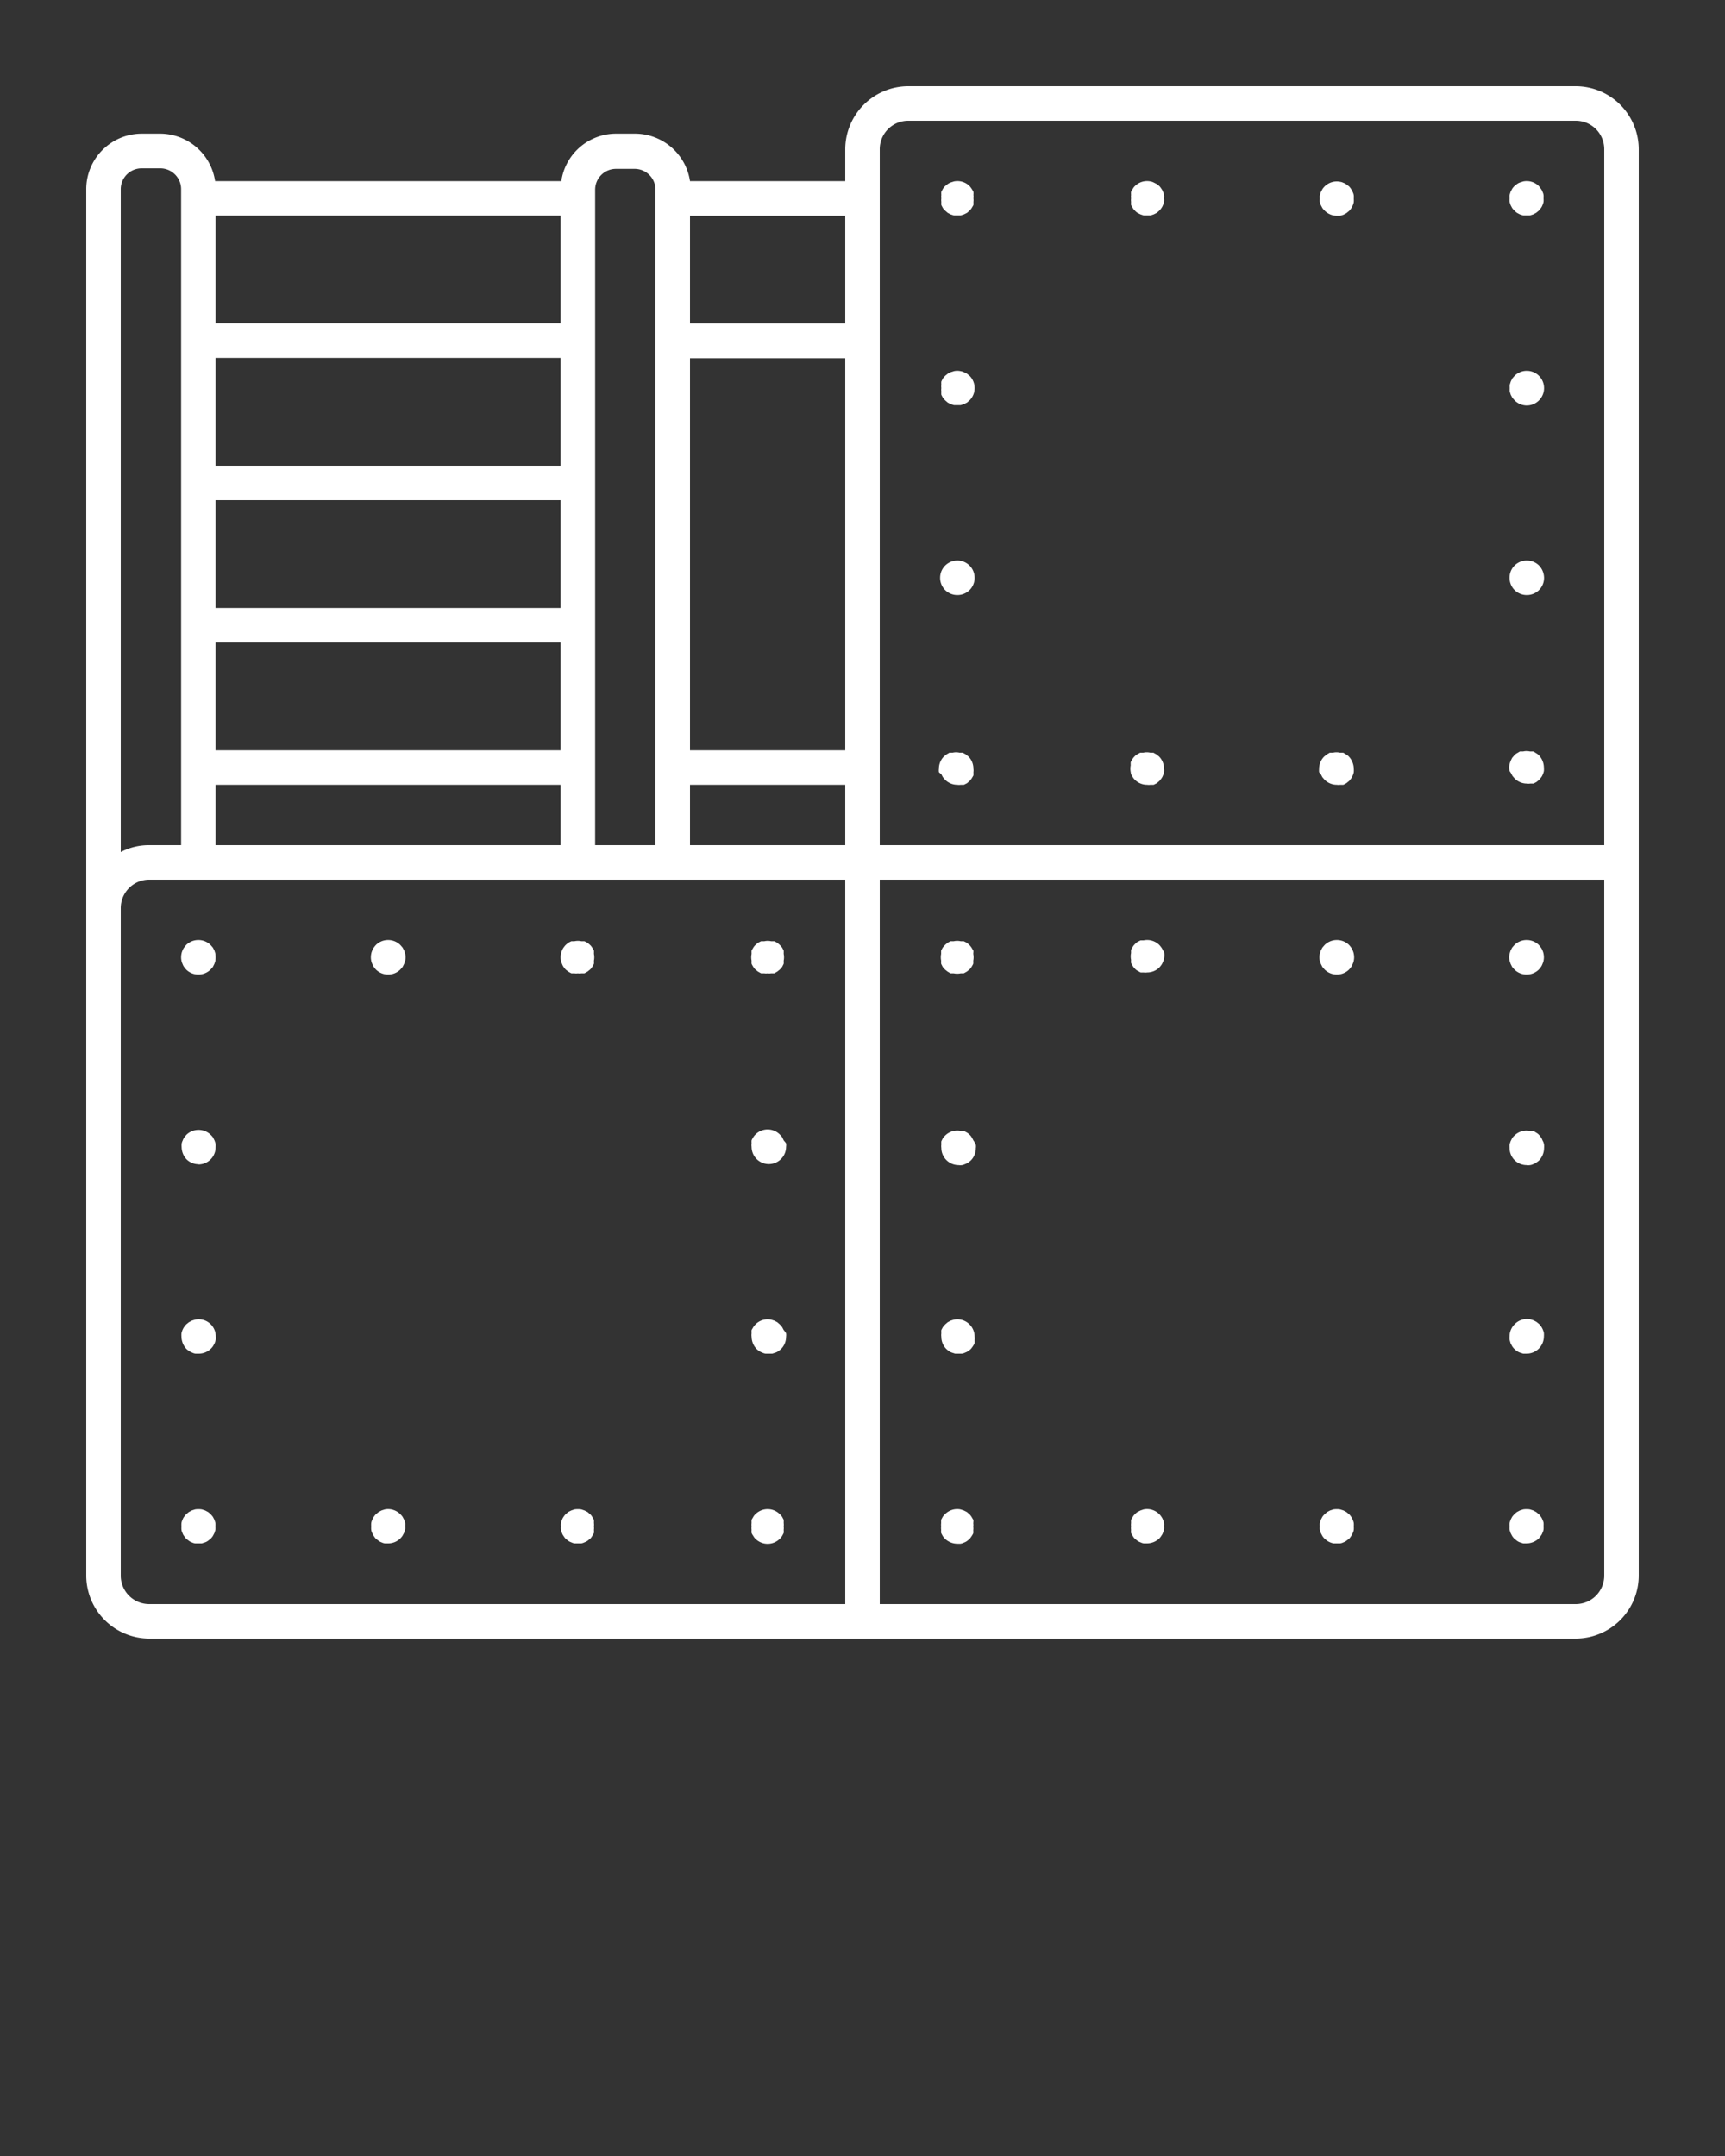 <svg xmlns="http://www.w3.org/2000/svg" data-name="Layer 1" viewBox="0 0 100 125" x="0px" y="0px"><rect x="0" y="0" width="100" height="125" fill="#333333" stroke="none"/><path fill="#fff" d="M87.51,44.7a1,1,0,0,1,0-.4l.06-.18.09-.18.13-.15a.57.57,0,0,1,.15-.12l.17-.1.19,0a.86.86,0,0,1,.39,0l.19,0a1,1,0,0,1,.17.1.61.61,0,0,1,.16.12,1.05,1.05,0,0,1,.29.71,1.36,1.36,0,0,1,0,.2.82.82,0,0,1-.06.19.7.7,0,0,1-.09.17l-.12.15-.16.13-.17.09-.19,0a.62.62,0,0,1-.19,0,1,1,0,0,1-.71-.29l-.13-.15-.09-.17Zm1-10.2a1,1,0,0,0,.71-.29,1,1,0,0,0,.29-.71,1.05,1.05,0,0,0-.29-.71,1,1,0,0,0-.71-.29,1,1,0,0,0-.71.29,1,1,0,0,0-.29.71,1,1,0,0,0,.29.71A1,1,0,0,0,88.5,34.5Zm-.93-11.61.09.17.13.15a1,1,0,0,0,.71.3,1,1,0,0,0,.71-.3,1,1,0,0,0,.29-.71,1,1,0,0,0-1-1,1,1,0,0,0-.71.29l-.13.15-.09.18-.06.19a1.21,1.21,0,0,0,0,.19,1.34,1.34,0,0,0,0,.2ZM55.5,34.5a1,1,0,0,0,.71-.29,1,1,0,0,0,.29-.71,1,1,0,1,0-2,0,1,1,0,0,0,.29.71A1,1,0,0,0,55.5,34.5Zm-.93-11.61.09.17.13.15.15.13.17.09.19.06.2,0,.19,0,.19-.06.18-.09.15-.13a1,1,0,0,0,.29-.71,1,1,0,0,0-.29-.71l-.15-.12a.76.76,0,0,0-.18-.09.6.6,0,0,0-.19-.06.86.86,0,0,0-.39,0l-.19.06a.7.7,0,0,0-.17.09l-.15.12-.13.15-.09.18a1.05,1.05,0,0,0,0,.19.62.62,0,0,0,0,.19.68.68,0,0,0,0,.2A1.33,1.33,0,0,0,54.57,22.89Zm33-11,.09.17a1.39,1.39,0,0,0,.28.28l.17.09.19.06.2,0,.19,0,.19-.06.17-.09.16-.13s.08-.1.12-.15a.7.7,0,0,0,.09-.17.82.82,0,0,0,.06-.19,1.36,1.36,0,0,0,0-.2,1.23,1.23,0,0,0,0-.19.6.6,0,0,0-.06-.19.56.56,0,0,0-.09-.17l-.12-.16a1,1,0,0,0-.91-.27l-.19.06a.7.7,0,0,0-.17.09l-.15.12a1,1,0,0,0-.13.16l-.09.17-.06.19a1.21,1.21,0,0,0,0,.19,1.34,1.34,0,0,0,0,.2Zm-11,33,.09.17.13.15a1,1,0,0,0,.71.29.62.62,0,0,0,.19,0l.19,0,.17-.09.16-.13a1.58,1.58,0,0,0,.12-.15.7.7,0,0,0,.09-.17.82.82,0,0,0,.06-.19,1.36,1.36,0,0,0,0-.2,1.05,1.05,0,0,0-.29-.71.61.61,0,0,0-.16-.12,1,1,0,0,0-.17-.1l-.19,0a.86.86,0,0,0-.39,0l-.19,0-.17.1-.15.12a1,1,0,0,0-.3.71,1.36,1.36,0,0,0,0,.2Zm-11,0,.1.17a.79.79,0,0,0,.12.15,1,1,0,0,0,.71.29.71.71,0,0,0,.2,0l.18,0,.18-.09.15-.13a1.58,1.58,0,0,0,.12-.15.7.7,0,0,0,.09-.17.82.82,0,0,0,.06-.19.68.68,0,0,0,0-.2,1,1,0,0,0-.29-.71l-.15-.12-.18-.1-.18,0a.9.9,0,0,0-.4,0l-.18,0-.18.1a.57.57,0,0,0-.15.12.79.79,0,0,0-.12.15,1.62,1.62,0,0,0-.1.18,1.21,1.21,0,0,0,0,.18,1,1,0,0,0,0,.4A1.8,1.8,0,0,0,65.57,44.89Zm-11,0,.09.17.13.15a1,1,0,0,0,.71.29.58.58,0,0,0,.19,0l.19,0,.18-.09.15-.13a1.58,1.58,0,0,0,.12-.15l.1-.17a1.8,1.8,0,0,0,0-.19.68.68,0,0,0,0-.2,1,1,0,0,0-.29-.71l-.15-.12-.18-.1-.19,0a.86.86,0,0,0-.39,0l-.19,0-.17.1-.15.12a1,1,0,0,0-.29.71.68.68,0,0,0,0,.2A1.8,1.8,0,0,0,54.57,44.89Zm22-33,.09.17a.93.93,0,0,0,.13.15,1,1,0,0,0,.71.3l.19,0,.19-.06.17-.09.16-.13a.88.88,0,0,0,.12-.15.7.7,0,0,0,.09-.17.82.82,0,0,0,.06-.19,1.36,1.36,0,0,0,0-.2,1.23,1.23,0,0,0,0-.19.6.6,0,0,0-.06-.19.56.56,0,0,0-.09-.17,1,1,0,0,0-.12-.16l-.16-.12a.56.56,0,0,0-.17-.09.6.6,0,0,0-.19-.06,1,1,0,0,0-.9.27,1,1,0,0,0-.13.16l-.09.17-.06.19a1.23,1.23,0,0,0,0,.19,1.36,1.36,0,0,0,0,.2Zm-11,0,.1.17a.57.57,0,0,0,.12.15.93.93,0,0,0,.15.13l.18.09.18.06.2,0,.2,0,.18-.06.18-.09.15-.13a.88.88,0,0,0,.12-.15.7.7,0,0,0,.09-.17.82.82,0,0,0,.06-.19.68.68,0,0,0,0-.2.62.62,0,0,0,0-.19.6.6,0,0,0-.06-.19.56.56,0,0,0-.09-.17,1,1,0,0,0-.12-.16l-.15-.12-.18-.09a.64.64,0,0,0-.18-.06,1,1,0,0,0-.91.27.61.61,0,0,0-.12.16,1,1,0,0,0-.1.17,1.05,1.05,0,0,0,0,.19.62.62,0,0,0,0,.19.68.68,0,0,0,0,.2A1.8,1.8,0,0,0,65.57,11.89Zm-11,0,.09.17a.93.93,0,0,0,.13.15l.15.13.17.09.19.06.2,0,.19,0,.19-.06.18-.09.15-.13a.88.88,0,0,0,.12-.15l.1-.17a1.8,1.8,0,0,0,0-.19.68.68,0,0,0,0-.2.62.62,0,0,0,0-.19,1.05,1.05,0,0,0,0-.19,1.78,1.78,0,0,0-.22-.33,1,1,0,0,0-.91-.27l-.19.06a.7.7,0,0,0-.17.09l-.15.12a1,1,0,0,0-.13.16l-.09.17a1.05,1.05,0,0,0,0,.19.62.62,0,0,0,0,.19.68.68,0,0,0,0,.2A1.8,1.8,0,0,0,54.57,11.89ZM89.42,88.11a.7.7,0,0,0-.09-.17s-.08-.11-.12-.15l-.16-.13-.17-.09-.19-.06a1.27,1.27,0,0,0-.39,0l-.19.06-.17.09a1.39,1.39,0,0,0-.28.28l-.09.17-.06.19a1.36,1.36,0,0,0,0,.2,1.23,1.23,0,0,0,0,.19l.06.19.09.17a1,1,0,0,0,.13.16l.15.12a.7.7,0,0,0,.17.09l.19.06.2,0a1.05,1.05,0,0,0,.71-.29l.12-.16a.56.56,0,0,0,.09-.17.6.6,0,0,0,.06-.19,1.23,1.23,0,0,0,0-.19,1.36,1.36,0,0,0,0-.2A.82.82,0,0,0,89.42,88.11ZM87.57,77.88l.09.17a1,1,0,0,0,.13.16.88.88,0,0,0,.15.12.7.7,0,0,0,.17.09l.19.06.2,0a1,1,0,0,0,1-1,1.36,1.36,0,0,0,0-.2,1.08,1.08,0,0,0-.15-.36l-.12-.15-.16-.13-.17-.09-.19-.06a1,1,0,0,0-.9.28,1,1,0,0,0-.3.71,1.23,1.23,0,0,0,0,.19Zm1.85-11.76a.76.76,0,0,0-.09-.18s-.08-.11-.12-.15a.61.61,0,0,0-.16-.12,1,1,0,0,0-.17-.1l-.19,0a1,1,0,0,0-.9.27.93.93,0,0,0-.13.15l-.09.18-.06.18a1.34,1.34,0,0,0,0,.2,1,1,0,0,0,.29.71,1,1,0,0,0,.71.29.62.62,0,0,0,.19,0,.6.6,0,0,0,.19-.06.56.56,0,0,0,.17-.09,1,1,0,0,0,.16-.12,1.05,1.05,0,0,0,.29-.71,1.36,1.36,0,0,0,0-.2A.64.64,0,0,0,89.42,66.12ZM55.3,76.51l-.19.06-.17.09-.15.13-.13.15-.09.17a1.33,1.33,0,0,0,0,.19.68.68,0,0,0,0,.2,1,1,0,0,0,.29.71,1.58,1.58,0,0,0,.15.12.7.7,0,0,0,.17.09l.19.06.2,0,.19,0a.6.6,0,0,0,.19-.06.76.76,0,0,0,.18-.09,1.58,1.58,0,0,0,.15-.12,1.78,1.78,0,0,0,.22-.33,1.05,1.05,0,0,0,0-.19.62.62,0,0,0,0-.19,1,1,0,0,0-.29-.71A1,1,0,0,0,55.3,76.51Zm1.13-10.39a1.62,1.62,0,0,0-.1-.18.57.57,0,0,0-.12-.15.79.79,0,0,0-.15-.12l-.18-.1-.18,0a1,1,0,0,0-.91.27.93.93,0,0,0-.13.15l-.09.18a1.21,1.21,0,0,0,0,.18.68.68,0,0,0,0,.2,1,1,0,0,0,1,1,.68.68,0,0,0,.2,0,.64.64,0,0,0,.18-.06.76.76,0,0,0,.18-.09,1.58,1.58,0,0,0,.15-.12,1,1,0,0,0,.29-.71.68.68,0,0,0,0-.2A1.21,1.21,0,0,0,56.43,66.12ZM87.57,55.88l.09.18.13.15a1,1,0,0,0,.71.29,1,1,0,0,0,.71-.29l.12-.15a.76.76,0,0,0,.09-.18.64.64,0,0,0,.06-.18,1,1,0,0,0,0-.4.82.82,0,0,0-.06-.19.7.7,0,0,0-.09-.17l-.12-.15a1,1,0,0,0-.71-.29,1,1,0,0,0-.71.29l-.13.15-.09.17-.06.19a1,1,0,0,0,0,.4ZM78.42,88.11a.7.7,0,0,0-.09-.17.88.88,0,0,0-.12-.15l-.16-.13-.17-.09-.19-.06a1.27,1.27,0,0,0-.39,0l-.19.06-.17.09-.15.13a.93.93,0,0,0-.13.15l-.09.17-.06.19a1.36,1.36,0,0,0,0,.2,1.23,1.23,0,0,0,0,.19l.06.19.09.17a1,1,0,0,0,.13.16l.15.12a1.08,1.08,0,0,0,.36.15l.2,0,.19,0a.6.6,0,0,0,.19-.06.56.56,0,0,0,.17-.09l.16-.12a1,1,0,0,0,.12-.16.56.56,0,0,0,.09-.17.6.6,0,0,0,.06-.19,1.23,1.23,0,0,0,0-.19,1.36,1.36,0,0,0,0-.2A.82.82,0,0,0,78.42,88.11Zm-11,0a.7.7,0,0,0-.09-.17.88.88,0,0,0-.12-.15,1,1,0,0,0-.91-.28l-.18.06-.18.09a.93.93,0,0,0-.15.13.57.57,0,0,0-.12.15l-.1.17a1.8,1.8,0,0,0,0,.19.68.68,0,0,0,0,.2.62.62,0,0,0,0,.19,1.05,1.05,0,0,0,0,.19,1,1,0,0,0,.1.17.61.61,0,0,0,.12.16l.15.12a.76.76,0,0,0,.18.09.64.64,0,0,0,.18.06l.2,0a1.05,1.05,0,0,0,.71-.29,1,1,0,0,0,.12-.16.56.56,0,0,0,.09-.17.6.6,0,0,0,.06-.19.62.62,0,0,0,0-.19.68.68,0,0,0,0-.2A.82.82,0,0,0,67.42,88.11Zm-11,0-.1-.17a.88.88,0,0,0-.12-.15l-.15-.13-.18-.09-.19-.06a1,1,0,0,0-.9.28.93.93,0,0,0-.13.15l-.09.17a1.8,1.8,0,0,0,0,.19.68.68,0,0,0,0,.2.62.62,0,0,0,0,.19,1.05,1.05,0,0,0,0,.19l.09.17a1,1,0,0,0,.13.16,1.05,1.05,0,0,0,.71.29l.19,0a.6.6,0,0,0,.19-.06.76.76,0,0,0,.18-.09l.15-.12a1.78,1.78,0,0,0,.22-.33,1.05,1.05,0,0,0,0-.19.62.62,0,0,0,0-.19.68.68,0,0,0,0-.2A1.8,1.8,0,0,0,56.43,88.11Zm22-33a.7.7,0,0,0-.09-.17,1.58,1.58,0,0,0-.12-.15,1,1,0,0,0-.71-.29,1,1,0,0,0-.71.29l-.13.15-.09.17-.06.19a1,1,0,0,0,0,.4l.06.18.09.18.13.15a1,1,0,0,0,.71.29,1,1,0,0,0,.71-.29,1.58,1.58,0,0,0,.12-.15.76.76,0,0,0,.09-.18.64.64,0,0,0,.06-.18,1,1,0,0,0,0-.4A.82.82,0,0,0,78.42,55.11Zm-11,0a.7.7,0,0,0-.09-.17,1.58,1.58,0,0,0-.12-.15,1,1,0,0,0-.91-.27l-.18,0-.18.09a.93.93,0,0,0-.15.13.79.79,0,0,0-.12.15l-.1.17a1.8,1.8,0,0,0,0,.19,1,1,0,0,0,0,.4,1.21,1.21,0,0,0,0,.18,1.62,1.62,0,0,0,.1.18.79.79,0,0,0,.12.15.57.57,0,0,0,.15.12l.18.1.18,0a.68.68,0,0,0,.2,0,1,1,0,0,0,.71-.29,1.58,1.58,0,0,0,.12-.15.76.76,0,0,0,.09-.18.64.64,0,0,0,.06-.18,1,1,0,0,0,0-.4A.82.82,0,0,0,67.42,55.11Zm-11,0-.1-.17a1.58,1.58,0,0,0-.12-.15l-.15-.13-.18-.09-.18,0a.9.9,0,0,0-.4,0l-.19,0-.17.09-.15.13-.13.15-.09.17a1.8,1.8,0,0,0,0,.19,1,1,0,0,0,0,.4,1.21,1.21,0,0,0,0,.18l.09.18.13.15.15.12.17.1.19,0a1,1,0,0,0,.4,0l.18,0,.18-.1.15-.12a.79.79,0,0,0,.12-.15,1.62,1.62,0,0,0,.1-.18,1.21,1.21,0,0,0,0-.18,1,1,0,0,0,0-.4A1.8,1.8,0,0,0,56.43,55.11ZM95,8.66V91.34A3.66,3.66,0,0,1,91.34,95H8.66A3.66,3.66,0,0,1,5,91.34V11A3.22,3.22,0,0,1,8.22,7.75H9.29a3.23,3.23,0,0,1,3.18,2.75H32.54a3.21,3.21,0,0,1,3.17-2.75h1.08A3.23,3.23,0,0,1,40,10.5h9V8.66A3.66,3.66,0,0,1,52.66,5H91.34A3.66,3.66,0,0,1,95,8.66ZM51,36.77V49H93V8.66A1.65,1.65,0,0,0,91.34,7H52.66A1.65,1.65,0,0,0,51,8.66Zm-2-16H40V43.5h9V20.75ZM40,49h9V45.5H40Zm9-36.49H40v6.24h9ZM34.5,11V49H38V11a1.21,1.21,0,0,0-1.21-1.21H35.71A1.21,1.21,0,0,0,34.5,11Zm-2,38V45.5h-20V49Zm-20-28.25V27h20V20.75h-20ZM32.5,29h-20v6.25h20Zm-20,14.5h20V37.25h-20Zm20-31h-20v6.24h20ZM7,11V49.4A3.5,3.5,0,0,1,8.66,49H10.5V11A1.21,1.21,0,0,0,9.29,9.76H8.22A1.21,1.21,0,0,0,7,11ZM8.66,93H49V51H8.66A1.65,1.65,0,0,0,7,52.66V91.34A1.65,1.65,0,0,0,8.66,93ZM93,91.34V51H51V93H91.34A1.65,1.65,0,0,0,93,91.34ZM45.43,88.11l-.09-.17a.93.93,0,0,0-.13-.15,1,1,0,0,0-1.42,0,.57.57,0,0,0-.12.15l-.1.17a1.8,1.8,0,0,0,0,.19.68.68,0,0,0,0,.2.62.62,0,0,0,0,.19,1.05,1.05,0,0,0,0,.19,1,1,0,0,0,.1.17.61.61,0,0,0,.12.16,1,1,0,0,0,1.42,0,1,1,0,0,0,.13-.16l.09-.17a1.05,1.05,0,0,0,0-.19.62.62,0,0,0,0-.19.68.68,0,0,0,0-.2A1.8,1.8,0,0,0,45.43,88.11Zm0-11-.09-.17-.13-.15-.15-.13-.17-.09-.19-.06a1,1,0,0,0-.91.28,1.58,1.58,0,0,0-.12.15l-.1.17a1.33,1.33,0,0,0,0,.19.68.68,0,0,0,0,.2,1.05,1.05,0,0,0,.29.71,1.58,1.58,0,0,0,.15.12.76.76,0,0,0,.18.09.6.6,0,0,0,.19.06l.19,0,.2,0,.19-.06a.7.7,0,0,0,.17-.09,1.58,1.58,0,0,0,.15-.12,1,1,0,0,0,.29-.71.68.68,0,0,0,0-.2A1.33,1.33,0,0,0,45.43,77.11Zm0-11-.09-.18a.93.93,0,0,0-.13-.15,1,1,0,0,0-1.42,0,.88.88,0,0,0-.12.15,1.62,1.62,0,0,0-.1.18,1.21,1.21,0,0,0,0,.18.68.68,0,0,0,0,.2,1,1,0,1,0,2,0,.68.68,0,0,0,0-.2A1.21,1.21,0,0,0,45.43,66.12ZM11.31,76.51l-.19.06-.17.09-.16.13-.12.15a1.08,1.08,0,0,0-.15.36,1.36,1.36,0,0,0,0,.2,1.05,1.05,0,0,0,.29.71,1,1,0,0,0,.16.12.56.56,0,0,0,.17.09.6.6,0,0,0,.19.06l.19,0a1,1,0,0,0,.84-.45l.09-.17.06-.19a1.23,1.23,0,0,0,0-.19,1,1,0,0,0-.3-.71A1,1,0,0,0,11.31,76.51Zm.19-9a1,1,0,0,0,.71-.29,1,1,0,0,0,.29-.71,1.34,1.34,0,0,0,0-.2l-.06-.18-.09-.18a.93.93,0,0,0-.13-.15,1,1,0,0,0-.71-.29,1,1,0,0,0-.71.29s-.08.1-.12.15a.76.76,0,0,0-.09.18.64.64,0,0,0-.06.18,1.36,1.36,0,0,0,0,.2,1.05,1.05,0,0,0,.29.71A1,1,0,0,0,11.5,67.5ZM43.57,55.88a1.62,1.62,0,0,0,.1.18.79.79,0,0,0,.12.15l.15.12.18.1.19,0a.58.58,0,0,0,.19,0,.68.68,0,0,0,.2,0l.19,0,.17-.1.15-.12.13-.15.09-.18a1.21,1.21,0,0,0,0-.18,1,1,0,0,0,0-.4,1.8,1.8,0,0,0,0-.19l-.09-.17-.13-.15-.15-.13-.17-.09-.19,0a.86.86,0,0,0-.39,0l-.19,0-.18.09-.15.13a.79.79,0,0,0-.12.15l-.1.17a1.8,1.8,0,0,0,0,.19,1,1,0,0,0,0,.4A1.21,1.21,0,0,0,43.57,55.88ZM34.43,88.11l-.1-.17a.57.57,0,0,0-.12-.15l-.15-.13-.18-.09-.18-.06a1.34,1.34,0,0,0-.4,0l-.18.06-.18.09-.15.13a.88.88,0,0,0-.12.15.7.7,0,0,0-.09.17.82.82,0,0,0-.06.19.68.68,0,0,0,0,.2.62.62,0,0,0,0,.19.6.6,0,0,0,.06.19.56.56,0,0,0,.09.17,1,1,0,0,0,.12.16l.15.12a.76.76,0,0,0,.18.09.64.64,0,0,0,.18.06l.2,0,.2,0a.64.64,0,0,0,.18-.06.76.76,0,0,0,.18-.09l.15-.12a.61.61,0,0,0,.12-.16,1,1,0,0,0,.1-.17,1.05,1.05,0,0,0,0-.19.62.62,0,0,0,0-.19.68.68,0,0,0,0-.2A1.8,1.8,0,0,0,34.43,88.11Zm-11,0-.09-.17a.93.93,0,0,0-.13-.15,1,1,0,0,0-.9-.28l-.19.06-.17.09-.16.13a.88.88,0,0,0-.12.15.7.7,0,0,0-.09.17.82.82,0,0,0-.06.19,1.36,1.36,0,0,0,0,.2,1.23,1.23,0,0,0,0,.19.6.6,0,0,0,.06.19.56.56,0,0,0,.09.17,1,1,0,0,0,.12.16l.16.12a.56.56,0,0,0,.17.09.6.6,0,0,0,.19.06l.19,0a1,1,0,0,0,.71-.29,1,1,0,0,0,.13-.16l.09-.17.06-.19a1.23,1.23,0,0,0,0-.19,1.36,1.36,0,0,0,0-.2Zm-11,0-.09-.17a1.39,1.39,0,0,0-.28-.28l-.17-.09-.19-.06a1.27,1.27,0,0,0-.39,0l-.19.06-.17.09-.16.13s-.08.1-.12.15a.7.7,0,0,0-.09.17.82.82,0,0,0-.06.19,1.36,1.36,0,0,0,0,.2,1.23,1.23,0,0,0,0,.19.6.6,0,0,0,.06.19.56.56,0,0,0,.09.17l.12.16.16.12a.56.56,0,0,0,.17.09.6.6,0,0,0,.19.06l.19,0,.2,0,.19-.06a.7.7,0,0,0,.17-.09l.15-.12a1,1,0,0,0,.13-.16l.09-.17.06-.19a1.21,1.21,0,0,0,0-.19,1.34,1.34,0,0,0,0-.2Zm22-33-.1-.17a.79.79,0,0,0-.12-.15l-.15-.13-.18-.09-.18,0a.9.9,0,0,0-.4,0l-.18,0-.18.09-.15.13a1.58,1.58,0,0,0-.12.15.7.7,0,0,0-.09.17.82.82,0,0,0-.06.19,1,1,0,0,0,0,.4.64.64,0,0,0,.06.18.76.76,0,0,0,.09.18,1.58,1.58,0,0,0,.12.15l.15.12.18.1.18,0a.71.71,0,0,0,.2,0,.68.68,0,0,0,.2,0l.18,0,.18-.1.15-.12a.79.79,0,0,0,.12-.15,1.62,1.62,0,0,0,.1-.18,1.21,1.21,0,0,0,0-.18,1,1,0,0,0,0-.4A1.8,1.8,0,0,0,34.43,55.11Zm-11,0-.09-.17-.13-.15a1,1,0,0,0-.71-.29,1,1,0,0,0-.71.29,1.58,1.58,0,0,0-.12.15.7.7,0,0,0-.09.17.82.82,0,0,0-.06.19,1,1,0,0,0,0,.4.64.64,0,0,0,.06.18.76.76,0,0,0,.09.18,1.58,1.58,0,0,0,.12.15,1,1,0,0,0,.71.29,1,1,0,0,0,.71-.29l.13-.15.09-.18.06-.18a1,1,0,0,0,0-.4Zm-12.85.77a.76.76,0,0,0,.09.18l.12.15a1,1,0,0,0,.71.29,1,1,0,0,0,.71-.29l.13-.15.09-.18.06-.18a2,2,0,0,0,0-.4l-.06-.19-.09-.17-.13-.15a1,1,0,0,0-.71-.29,1,1,0,0,0-.71.29l-.12.15a.7.7,0,0,0-.09.17.82.82,0,0,0-.06.19,1,1,0,0,0,0,.4A.64.64,0,0,0,10.58,55.88Z"/></svg>